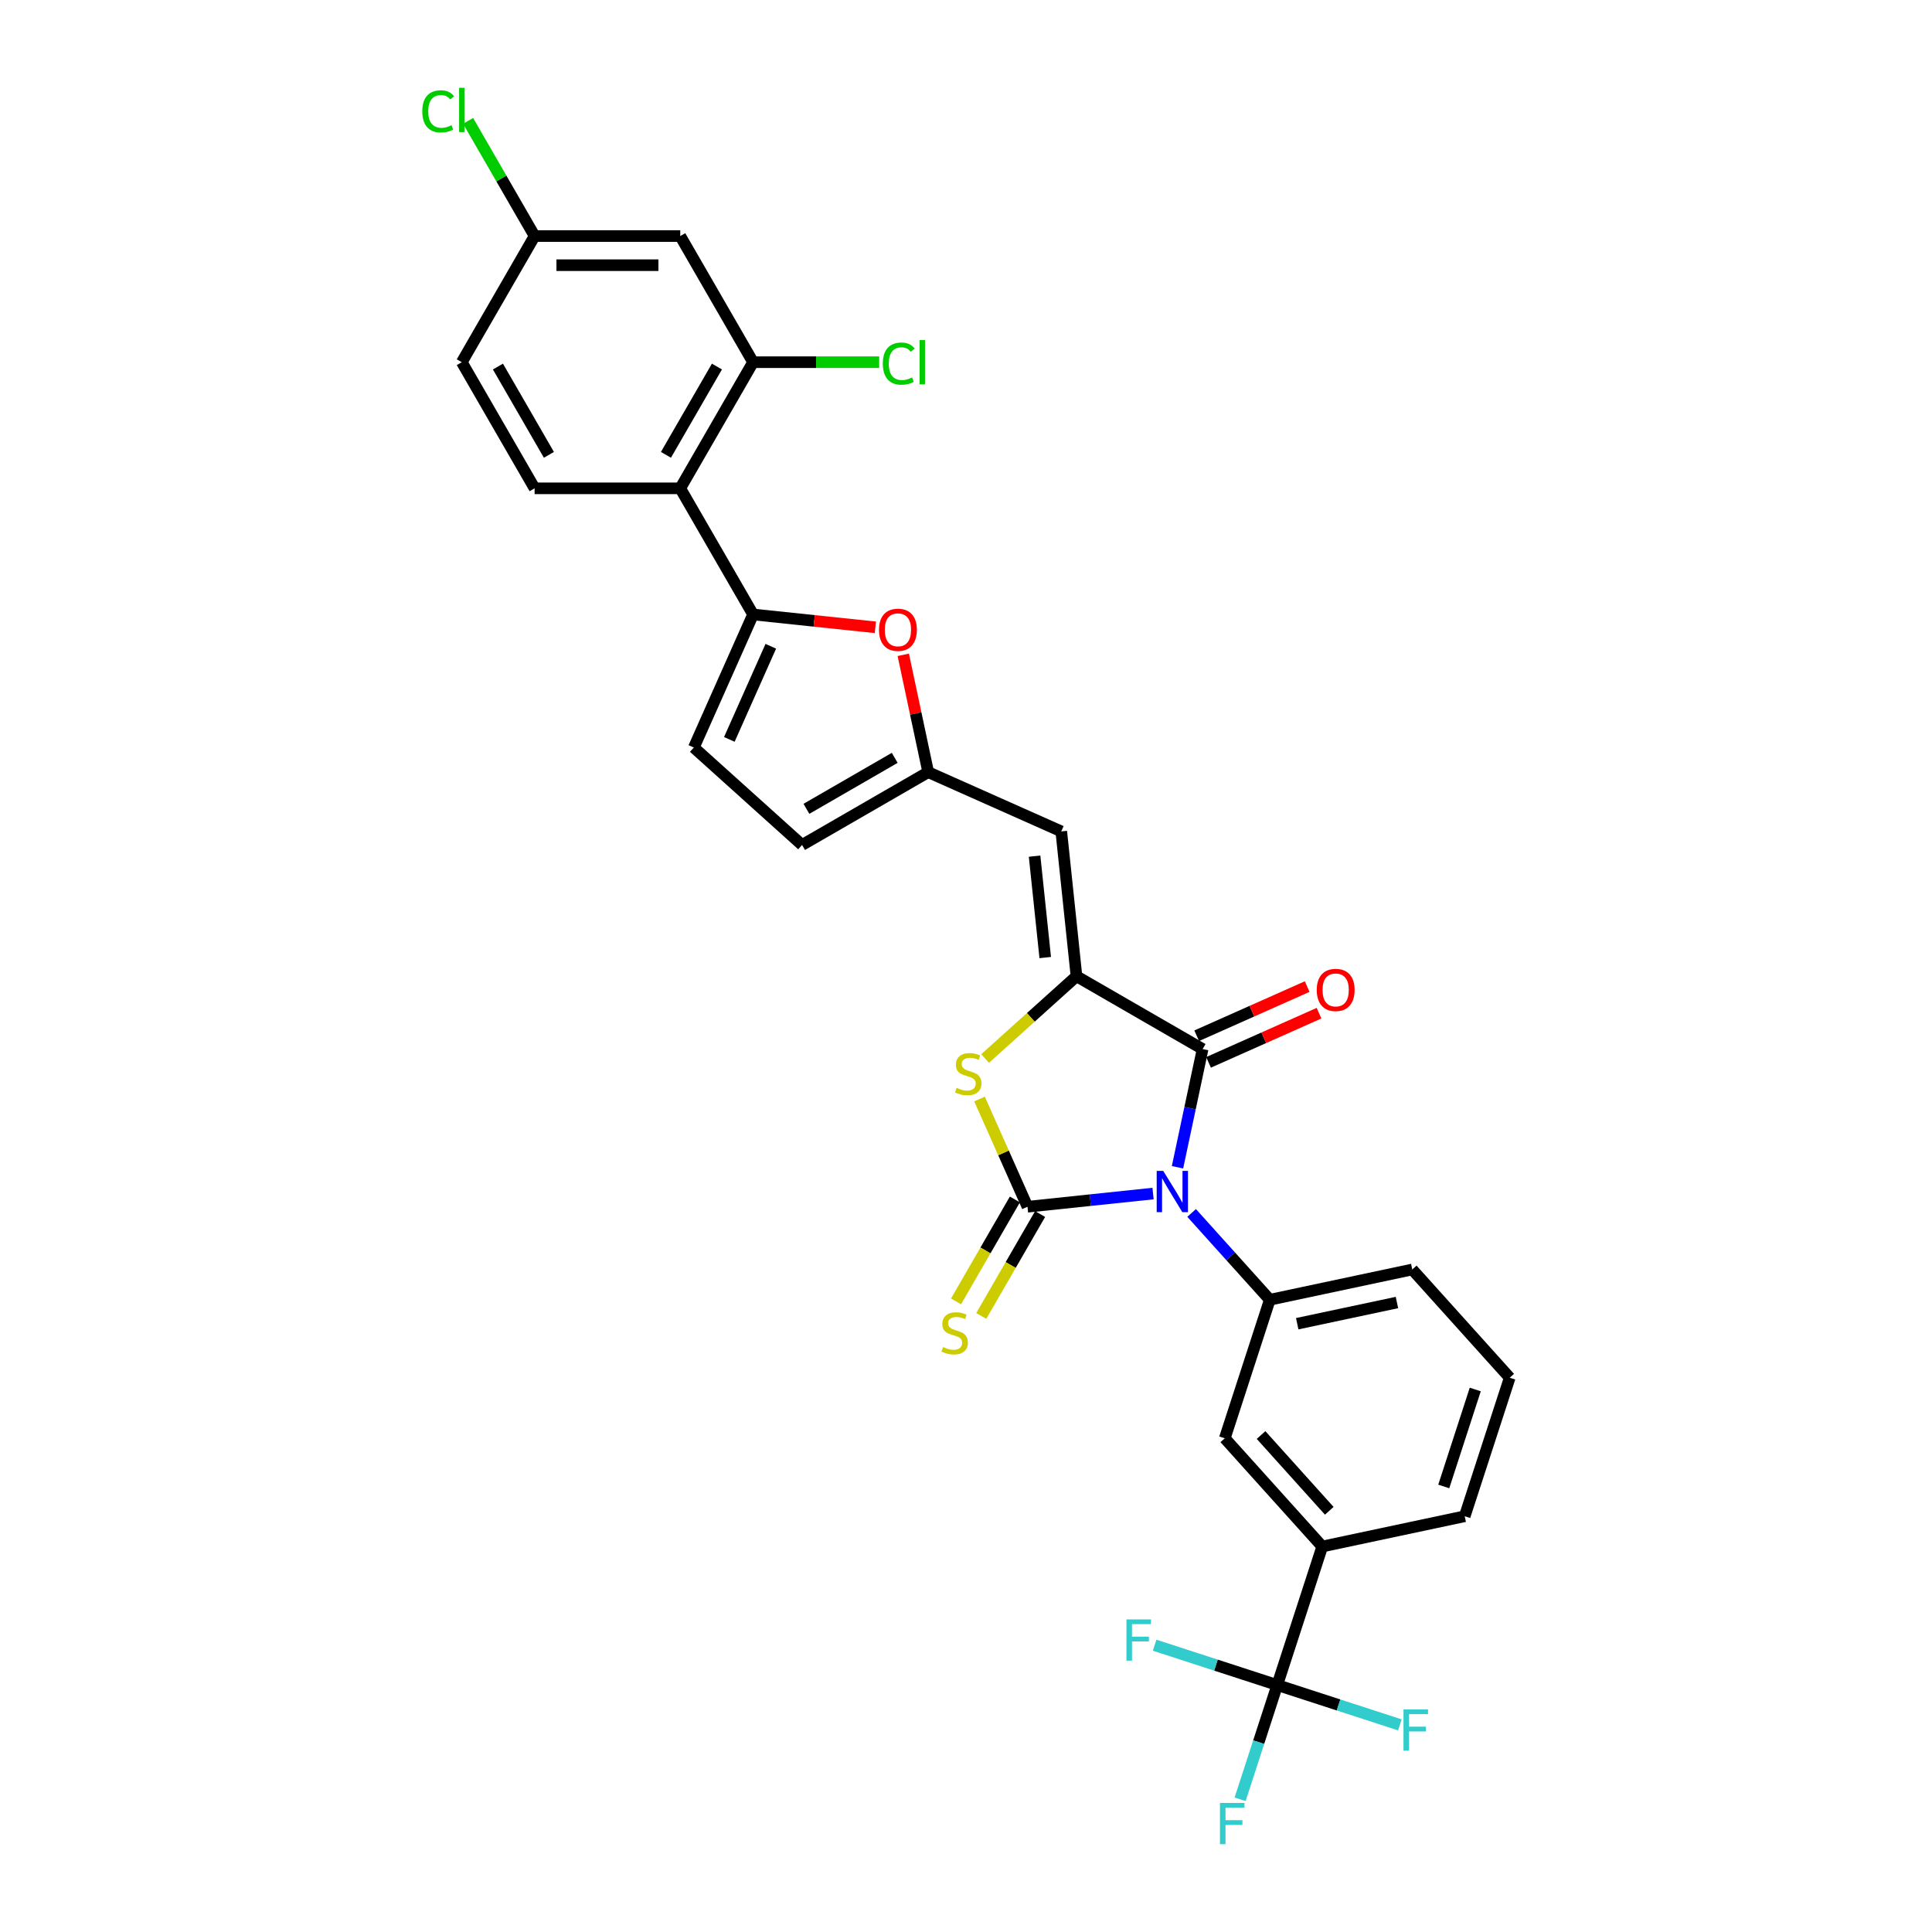 <?xml version='1.0' encoding='iso-8859-1'?>
<svg version='1.1' baseProfile='full'
              xmlns='http://www.w3.org/2000/svg'
                      xmlns:rdkit='http://www.rdkit.org/xml'
                      xmlns:xlink='http://www.w3.org/1999/xlink'
                  xml:space='preserve'
width='1000px' height='1000px' viewBox='0 0 1000 1000'>
<!-- END OF HEADER -->
<rect style='opacity:1.0;fill:#FFFFFF;stroke:none' width='1000' height='1000' x='0' y='0'> </rect>
<path class='bond-0' d='M 596.82,617.782 L 564.323,621.198' style='fill:none;fill-rule:evenodd;stroke:#0000FF;stroke-width:6px;stroke-linecap:butt;stroke-linejoin:miter;stroke-opacity:1' />
<path class='bond-0' d='M 564.323,621.198 L 531.827,624.613' style='fill:none;fill-rule:evenodd;stroke:#000000;stroke-width:6px;stroke-linecap:butt;stroke-linejoin:miter;stroke-opacity:1' />
<path class='bond-2' d='M 609.47,604.174 L 615.972,573.584' style='fill:none;fill-rule:evenodd;stroke:#0000FF;stroke-width:6px;stroke-linecap:butt;stroke-linejoin:miter;stroke-opacity:1' />
<path class='bond-2' d='M 615.972,573.584 L 622.475,542.994' style='fill:none;fill-rule:evenodd;stroke:#000000;stroke-width:6px;stroke-linecap:butt;stroke-linejoin:miter;stroke-opacity:1' />
<path class='bond-5' d='M 616.782,627.819 L 637.013,650.288' style='fill:none;fill-rule:evenodd;stroke:#0000FF;stroke-width:6px;stroke-linecap:butt;stroke-linejoin:miter;stroke-opacity:1' />
<path class='bond-5' d='M 637.013,650.288 L 657.244,672.757' style='fill:none;fill-rule:evenodd;stroke:#000000;stroke-width:6px;stroke-linecap:butt;stroke-linejoin:miter;stroke-opacity:1' />
<path class='bond-3' d='M 531.827,624.613 L 519.413,596.73' style='fill:none;fill-rule:evenodd;stroke:#000000;stroke-width:6px;stroke-linecap:butt;stroke-linejoin:miter;stroke-opacity:1' />
<path class='bond-3' d='M 519.413,596.73 L 506.998,568.847' style='fill:none;fill-rule:evenodd;stroke:#CCCC00;stroke-width:6px;stroke-linecap:butt;stroke-linejoin:miter;stroke-opacity:1' />
<path class='bond-14' d='M 525.298,620.844 L 510.069,647.223' style='fill:none;fill-rule:evenodd;stroke:#000000;stroke-width:6px;stroke-linecap:butt;stroke-linejoin:miter;stroke-opacity:1' />
<path class='bond-14' d='M 510.069,647.223 L 494.839,673.602' style='fill:none;fill-rule:evenodd;stroke:#CCCC00;stroke-width:6px;stroke-linecap:butt;stroke-linejoin:miter;stroke-opacity:1' />
<path class='bond-14' d='M 538.356,628.383 L 523.126,654.762' style='fill:none;fill-rule:evenodd;stroke:#000000;stroke-width:6px;stroke-linecap:butt;stroke-linejoin:miter;stroke-opacity:1' />
<path class='bond-14' d='M 523.126,654.762 L 507.896,681.14' style='fill:none;fill-rule:evenodd;stroke:#CCCC00;stroke-width:6px;stroke-linecap:butt;stroke-linejoin:miter;stroke-opacity:1' />
<path class='bond-1' d='M 557.188,505.301 L 622.475,542.994' style='fill:none;fill-rule:evenodd;stroke:#000000;stroke-width:6px;stroke-linecap:butt;stroke-linejoin:miter;stroke-opacity:1' />
<path class='bond-6' d='M 557.188,505.301 L 549.308,430.327' style='fill:none;fill-rule:evenodd;stroke:#000000;stroke-width:6px;stroke-linecap:butt;stroke-linejoin:miter;stroke-opacity:1' />
<path class='bond-6' d='M 541.011,495.631 L 535.495,443.149' style='fill:none;fill-rule:evenodd;stroke:#000000;stroke-width:6px;stroke-linecap:butt;stroke-linejoin:miter;stroke-opacity:1' />
<path class='bond-30' d='M 557.188,505.301 L 533.541,526.592' style='fill:none;fill-rule:evenodd;stroke:#000000;stroke-width:6px;stroke-linecap:butt;stroke-linejoin:miter;stroke-opacity:1' />
<path class='bond-30' d='M 533.541,526.592 L 509.894,547.884' style='fill:none;fill-rule:evenodd;stroke:#CCCC00;stroke-width:6px;stroke-linecap:butt;stroke-linejoin:miter;stroke-opacity:1' />
<path class='bond-19' d='M 625.541,549.881 L 654.133,537.151' style='fill:none;fill-rule:evenodd;stroke:#000000;stroke-width:6px;stroke-linecap:butt;stroke-linejoin:miter;stroke-opacity:1' />
<path class='bond-19' d='M 654.133,537.151 L 682.725,524.421' style='fill:none;fill-rule:evenodd;stroke:#FF0000;stroke-width:6px;stroke-linecap:butt;stroke-linejoin:miter;stroke-opacity:1' />
<path class='bond-19' d='M 619.408,536.107 L 648,523.377' style='fill:none;fill-rule:evenodd;stroke:#000000;stroke-width:6px;stroke-linecap:butt;stroke-linejoin:miter;stroke-opacity:1' />
<path class='bond-19' d='M 648,523.377 L 676.592,510.647' style='fill:none;fill-rule:evenodd;stroke:#FF0000;stroke-width:6px;stroke-linecap:butt;stroke-linejoin:miter;stroke-opacity:1' />
<path class='bond-4' d='M 389.791,318.045 L 421.435,321.371' style='fill:none;fill-rule:evenodd;stroke:#000000;stroke-width:6px;stroke-linecap:butt;stroke-linejoin:miter;stroke-opacity:1' />
<path class='bond-4' d='M 421.435,321.371 L 453.08,324.697' style='fill:none;fill-rule:evenodd;stroke:#FF0000;stroke-width:6px;stroke-linecap:butt;stroke-linejoin:miter;stroke-opacity:1' />
<path class='bond-7' d='M 389.791,318.045 L 352.098,252.759' style='fill:none;fill-rule:evenodd;stroke:#000000;stroke-width:6px;stroke-linecap:butt;stroke-linejoin:miter;stroke-opacity:1' />
<path class='bond-32' d='M 389.791,318.045 L 359.129,386.914' style='fill:none;fill-rule:evenodd;stroke:#000000;stroke-width:6px;stroke-linecap:butt;stroke-linejoin:miter;stroke-opacity:1' />
<path class='bond-32' d='M 398.966,334.508 L 377.502,382.717' style='fill:none;fill-rule:evenodd;stroke:#000000;stroke-width:6px;stroke-linecap:butt;stroke-linejoin:miter;stroke-opacity:1' />
<path class='bond-15' d='M 657.244,672.757 L 633.949,744.454' style='fill:none;fill-rule:evenodd;stroke:#000000;stroke-width:6px;stroke-linecap:butt;stroke-linejoin:miter;stroke-opacity:1' />
<path class='bond-26' d='M 657.244,672.757 L 730.984,657.083' style='fill:none;fill-rule:evenodd;stroke:#000000;stroke-width:6px;stroke-linecap:butt;stroke-linejoin:miter;stroke-opacity:1' />
<path class='bond-26' d='M 671.44,685.153 L 723.057,674.182' style='fill:none;fill-rule:evenodd;stroke:#000000;stroke-width:6px;stroke-linecap:butt;stroke-linejoin:miter;stroke-opacity:1' />
<path class='bond-10' d='M 549.308,430.327 L 480.439,399.665' style='fill:none;fill-rule:evenodd;stroke:#000000;stroke-width:6px;stroke-linecap:butt;stroke-linejoin:miter;stroke-opacity:1' />
<path class='bond-11' d='M 352.098,252.759 L 389.791,187.472' style='fill:none;fill-rule:evenodd;stroke:#000000;stroke-width:6px;stroke-linecap:butt;stroke-linejoin:miter;stroke-opacity:1' />
<path class='bond-11' d='M 344.694,235.427 L 371.08,189.726' style='fill:none;fill-rule:evenodd;stroke:#000000;stroke-width:6px;stroke-linecap:butt;stroke-linejoin:miter;stroke-opacity:1' />
<path class='bond-18' d='M 352.098,252.759 L 276.711,252.759' style='fill:none;fill-rule:evenodd;stroke:#000000;stroke-width:6px;stroke-linecap:butt;stroke-linejoin:miter;stroke-opacity:1' />
<path class='bond-8' d='M 661.096,872.174 L 684.392,800.477' style='fill:none;fill-rule:evenodd;stroke:#000000;stroke-width:6px;stroke-linecap:butt;stroke-linejoin:miter;stroke-opacity:1' />
<path class='bond-20' d='M 661.096,872.174 L 651.489,901.743' style='fill:none;fill-rule:evenodd;stroke:#000000;stroke-width:6px;stroke-linecap:butt;stroke-linejoin:miter;stroke-opacity:1' />
<path class='bond-20' d='M 651.489,901.743 L 641.881,931.311' style='fill:none;fill-rule:evenodd;stroke:#33CCCC;stroke-width:6px;stroke-linecap:butt;stroke-linejoin:miter;stroke-opacity:1' />
<path class='bond-21' d='M 661.096,872.174 L 629.364,861.863' style='fill:none;fill-rule:evenodd;stroke:#000000;stroke-width:6px;stroke-linecap:butt;stroke-linejoin:miter;stroke-opacity:1' />
<path class='bond-21' d='M 629.364,861.863 L 597.632,851.553' style='fill:none;fill-rule:evenodd;stroke:#33CCCC;stroke-width:6px;stroke-linecap:butt;stroke-linejoin:miter;stroke-opacity:1' />
<path class='bond-22' d='M 661.096,872.174 L 692.829,882.484' style='fill:none;fill-rule:evenodd;stroke:#000000;stroke-width:6px;stroke-linecap:butt;stroke-linejoin:miter;stroke-opacity:1' />
<path class='bond-22' d='M 692.829,882.484 L 724.561,892.795' style='fill:none;fill-rule:evenodd;stroke:#33CCCC;stroke-width:6px;stroke-linecap:butt;stroke-linejoin:miter;stroke-opacity:1' />
<path class='bond-9' d='M 467.531,338.937 L 473.985,369.301' style='fill:none;fill-rule:evenodd;stroke:#FF0000;stroke-width:6px;stroke-linecap:butt;stroke-linejoin:miter;stroke-opacity:1' />
<path class='bond-9' d='M 473.985,369.301 L 480.439,399.665' style='fill:none;fill-rule:evenodd;stroke:#000000;stroke-width:6px;stroke-linecap:butt;stroke-linejoin:miter;stroke-opacity:1' />
<path class='bond-16' d='M 480.439,399.665 L 415.152,437.358' style='fill:none;fill-rule:evenodd;stroke:#000000;stroke-width:6px;stroke-linecap:butt;stroke-linejoin:miter;stroke-opacity:1' />
<path class='bond-16' d='M 463.107,392.261 L 417.406,418.647' style='fill:none;fill-rule:evenodd;stroke:#000000;stroke-width:6px;stroke-linecap:butt;stroke-linejoin:miter;stroke-opacity:1' />
<path class='bond-17' d='M 389.791,187.472 L 352.098,122.185' style='fill:none;fill-rule:evenodd;stroke:#000000;stroke-width:6px;stroke-linecap:butt;stroke-linejoin:miter;stroke-opacity:1' />
<path class='bond-24' d='M 389.791,187.472 L 422.426,187.472' style='fill:none;fill-rule:evenodd;stroke:#000000;stroke-width:6px;stroke-linecap:butt;stroke-linejoin:miter;stroke-opacity:1' />
<path class='bond-24' d='M 422.426,187.472 L 455.061,187.472' style='fill:none;fill-rule:evenodd;stroke:#00CC00;stroke-width:6px;stroke-linecap:butt;stroke-linejoin:miter;stroke-opacity:1' />
<path class='bond-12' d='M 359.129,386.914 L 415.152,437.358' style='fill:none;fill-rule:evenodd;stroke:#000000;stroke-width:6px;stroke-linecap:butt;stroke-linejoin:miter;stroke-opacity:1' />
<path class='bond-13' d='M 684.392,800.477 L 633.949,744.454' style='fill:none;fill-rule:evenodd;stroke:#000000;stroke-width:6px;stroke-linecap:butt;stroke-linejoin:miter;stroke-opacity:1' />
<path class='bond-13' d='M 688.03,781.985 L 652.72,742.768' style='fill:none;fill-rule:evenodd;stroke:#000000;stroke-width:6px;stroke-linecap:butt;stroke-linejoin:miter;stroke-opacity:1' />
<path class='bond-31' d='M 684.392,800.477 L 758.131,784.803' style='fill:none;fill-rule:evenodd;stroke:#000000;stroke-width:6px;stroke-linecap:butt;stroke-linejoin:miter;stroke-opacity:1' />
<path class='bond-33' d='M 352.098,122.185 L 276.711,122.185' style='fill:none;fill-rule:evenodd;stroke:#000000;stroke-width:6px;stroke-linecap:butt;stroke-linejoin:miter;stroke-opacity:1' />
<path class='bond-33' d='M 340.79,137.262 L 288.019,137.262' style='fill:none;fill-rule:evenodd;stroke:#000000;stroke-width:6px;stroke-linecap:butt;stroke-linejoin:miter;stroke-opacity:1' />
<path class='bond-25' d='M 276.711,252.759 L 239.018,187.472' style='fill:none;fill-rule:evenodd;stroke:#000000;stroke-width:6px;stroke-linecap:butt;stroke-linejoin:miter;stroke-opacity:1' />
<path class='bond-25' d='M 284.114,235.427 L 257.729,189.726' style='fill:none;fill-rule:evenodd;stroke:#000000;stroke-width:6px;stroke-linecap:butt;stroke-linejoin:miter;stroke-opacity:1' />
<path class='bond-23' d='M 276.711,122.185 L 239.018,187.472' style='fill:none;fill-rule:evenodd;stroke:#000000;stroke-width:6px;stroke-linecap:butt;stroke-linejoin:miter;stroke-opacity:1' />
<path class='bond-27' d='M 276.711,122.185 L 259.5,92.375' style='fill:none;fill-rule:evenodd;stroke:#000000;stroke-width:6px;stroke-linecap:butt;stroke-linejoin:miter;stroke-opacity:1' />
<path class='bond-27' d='M 259.5,92.375 L 242.29,62.565' style='fill:none;fill-rule:evenodd;stroke:#00CC00;stroke-width:6px;stroke-linecap:butt;stroke-linejoin:miter;stroke-opacity:1' />
<path class='bond-29' d='M 730.984,657.083 L 781.427,713.106' style='fill:none;fill-rule:evenodd;stroke:#000000;stroke-width:6px;stroke-linecap:butt;stroke-linejoin:miter;stroke-opacity:1' />
<path class='bond-28' d='M 758.131,784.803 L 781.427,713.106' style='fill:none;fill-rule:evenodd;stroke:#000000;stroke-width:6px;stroke-linecap:butt;stroke-linejoin:miter;stroke-opacity:1' />
<path class='bond-28' d='M 747.286,769.389 L 763.593,719.201' style='fill:none;fill-rule:evenodd;stroke:#000000;stroke-width:6px;stroke-linecap:butt;stroke-linejoin:miter;stroke-opacity:1' />
<path  class='atom-0' d='M 602.082 606.059
L 609.077 617.367
Q 609.771 618.482, 610.887 620.503
Q 612.002 622.523, 612.063 622.644
L 612.063 606.059
L 614.897 606.059
L 614.897 627.408
L 611.972 627.408
L 604.464 615.045
Q 603.589 613.597, 602.654 611.939
Q 601.75 610.28, 601.478 609.768
L 601.478 627.408
L 598.704 627.408
L 598.704 606.059
L 602.082 606.059
' fill='#0000FF'/>
<path  class='atom-4' d='M 495.134 563.072
Q 495.375 563.162, 496.37 563.585
Q 497.365 564.007, 498.451 564.278
Q 499.566 564.519, 500.652 564.519
Q 502.672 564.519, 503.848 563.554
Q 505.024 562.559, 505.024 560.84
Q 505.024 559.664, 504.421 558.941
Q 503.848 558.217, 502.944 557.825
Q 502.039 557.433, 500.531 556.981
Q 498.632 556.408, 497.486 555.865
Q 496.37 555.322, 495.556 554.176
Q 494.772 553.03, 494.772 551.1
Q 494.772 548.417, 496.581 546.758
Q 498.42 545.1, 502.039 545.1
Q 504.512 545.1, 507.316 546.276
L 506.623 548.598
Q 504.059 547.542, 502.129 547.542
Q 500.049 547.542, 498.903 548.417
Q 497.757 549.261, 497.787 550.739
Q 497.787 551.885, 498.36 552.578
Q 498.963 553.272, 499.808 553.664
Q 500.682 554.056, 502.129 554.508
Q 504.059 555.111, 505.205 555.714
Q 506.351 556.317, 507.165 557.554
Q 508.01 558.76, 508.01 560.84
Q 508.01 563.796, 506.019 565.394
Q 504.059 566.962, 500.773 566.962
Q 498.873 566.962, 497.425 566.54
Q 496.008 566.148, 494.319 565.454
L 495.134 563.072
' fill='#CCCC00'/>
<path  class='atom-10' d='M 454.965 325.986
Q 454.965 320.859, 457.498 317.995
Q 460.031 315.13, 464.765 315.13
Q 469.499 315.13, 472.032 317.995
Q 474.565 320.859, 474.565 325.986
Q 474.565 331.172, 472.002 334.127
Q 469.439 337.052, 464.765 337.052
Q 460.061 337.052, 457.498 334.127
Q 454.965 331.202, 454.965 325.986
M 464.765 334.64
Q 468.021 334.64, 469.77 332.469
Q 471.55 330.268, 471.55 325.986
Q 471.55 321.794, 469.77 319.683
Q 468.021 317.542, 464.765 317.542
Q 461.508 317.542, 459.729 319.653
Q 457.98 321.764, 457.98 325.986
Q 457.98 330.298, 459.729 332.469
Q 461.508 334.64, 464.765 334.64
' fill='#FF0000'/>
<path  class='atom-15' d='M 488.103 697.228
Q 488.344 697.318, 489.339 697.74
Q 490.334 698.163, 491.42 698.434
Q 492.536 698.675, 493.621 698.675
Q 495.641 698.675, 496.818 697.71
Q 497.994 696.715, 497.994 694.996
Q 497.994 693.82, 497.39 693.097
Q 496.818 692.373, 495.913 691.981
Q 495.008 691.589, 493.5 691.137
Q 491.601 690.564, 490.455 690.021
Q 489.339 689.478, 488.525 688.332
Q 487.741 687.186, 487.741 685.256
Q 487.741 682.573, 489.55 680.914
Q 491.39 679.256, 495.008 679.256
Q 497.481 679.256, 500.285 680.432
L 499.592 682.754
Q 497.029 681.698, 495.099 681.698
Q 493.018 681.698, 491.872 682.573
Q 490.726 683.417, 490.756 684.895
Q 490.756 686.04, 491.329 686.734
Q 491.932 687.428, 492.777 687.82
Q 493.651 688.212, 495.099 688.664
Q 497.029 689.267, 498.174 689.87
Q 499.32 690.473, 500.135 691.709
Q 500.979 692.916, 500.979 694.996
Q 500.979 697.951, 498.989 699.55
Q 497.029 701.118, 493.742 701.118
Q 491.842 701.118, 490.395 700.696
Q 488.977 700.304, 487.289 699.61
L 488.103 697.228
' fill='#CCCC00'/>
<path  class='atom-20' d='M 681.543 512.392
Q 681.543 507.266, 684.076 504.401
Q 686.609 501.536, 691.344 501.536
Q 696.078 501.536, 698.611 504.401
Q 701.144 507.266, 701.144 512.392
Q 701.144 517.579, 698.581 520.534
Q 696.018 523.459, 691.344 523.459
Q 686.64 523.459, 684.076 520.534
Q 681.543 517.609, 681.543 512.392
M 691.344 521.046
Q 694.6 521.046, 696.349 518.875
Q 698.128 516.674, 698.128 512.392
Q 698.128 508.2, 696.349 506.09
Q 694.6 503.949, 691.344 503.949
Q 688.087 503.949, 686.308 506.059
Q 684.559 508.17, 684.559 512.392
Q 684.559 516.704, 686.308 518.875
Q 688.087 521.046, 691.344 521.046
' fill='#FF0000'/>
<path  class='atom-21' d='M 631.453 933.196
L 644.148 933.196
L 644.148 935.638
L 634.318 935.638
L 634.318 942.122
L 643.062 942.122
L 643.062 944.594
L 634.318 944.594
L 634.318 954.545
L 631.453 954.545
L 631.453 933.196
' fill='#33CCCC'/>
<path  class='atom-22' d='M 583.052 838.203
L 595.747 838.203
L 595.747 840.646
L 585.916 840.646
L 585.916 847.129
L 594.661 847.129
L 594.661 849.602
L 585.916 849.602
L 585.916 859.553
L 583.052 859.553
L 583.052 838.203
' fill='#33CCCC'/>
<path  class='atom-23' d='M 726.446 884.795
L 739.141 884.795
L 739.141 887.237
L 729.31 887.237
L 729.31 893.721
L 738.055 893.721
L 738.055 896.193
L 729.31 896.193
L 729.31 906.144
L 726.446 906.144
L 726.446 884.795
' fill='#33CCCC'/>
<path  class='atom-25' d='M 456.946 188.211
Q 456.946 182.903, 459.418 180.129
Q 461.921 177.325, 466.655 177.325
Q 471.058 177.325, 473.41 180.431
L 471.42 182.059
Q 469.701 179.797, 466.655 179.797
Q 463.429 179.797, 461.71 181.969
Q 460.021 184.11, 460.021 188.211
Q 460.021 192.432, 461.77 194.603
Q 463.549 196.774, 466.987 196.774
Q 469.339 196.774, 472.083 195.357
L 472.928 197.619
Q 471.812 198.343, 470.123 198.765
Q 468.434 199.187, 466.565 199.187
Q 461.921 199.187, 459.418 196.352
Q 456.946 193.518, 456.946 188.211
' fill='#00CC00'/>
<path  class='atom-25' d='M 476.003 176.028
L 478.778 176.028
L 478.778 198.915
L 476.003 198.915
L 476.003 176.028
' fill='#00CC00'/>
<path  class='atom-28' d='M 218.573 57.637
Q 218.573 52.33, 221.046 49.556
Q 223.548 46.751, 228.283 46.751
Q 232.685 46.751, 235.037 49.857
L 233.047 51.486
Q 231.328 49.224, 228.283 49.224
Q 225.056 49.224, 223.337 51.395
Q 221.649 53.536, 221.649 57.637
Q 221.649 61.859, 223.398 64.03
Q 225.177 66.201, 228.614 66.201
Q 230.967 66.201, 233.711 64.784
L 234.555 67.045
Q 233.439 67.769, 231.751 68.191
Q 230.062 68.613, 228.192 68.613
Q 223.548 68.613, 221.046 65.779
Q 218.573 62.944, 218.573 57.637
' fill='#00CC00'/>
<path  class='atom-28' d='M 237.631 45.455
L 240.405 45.455
L 240.405 68.342
L 237.631 68.342
L 237.631 45.455
' fill='#00CC00'/>
</svg>
